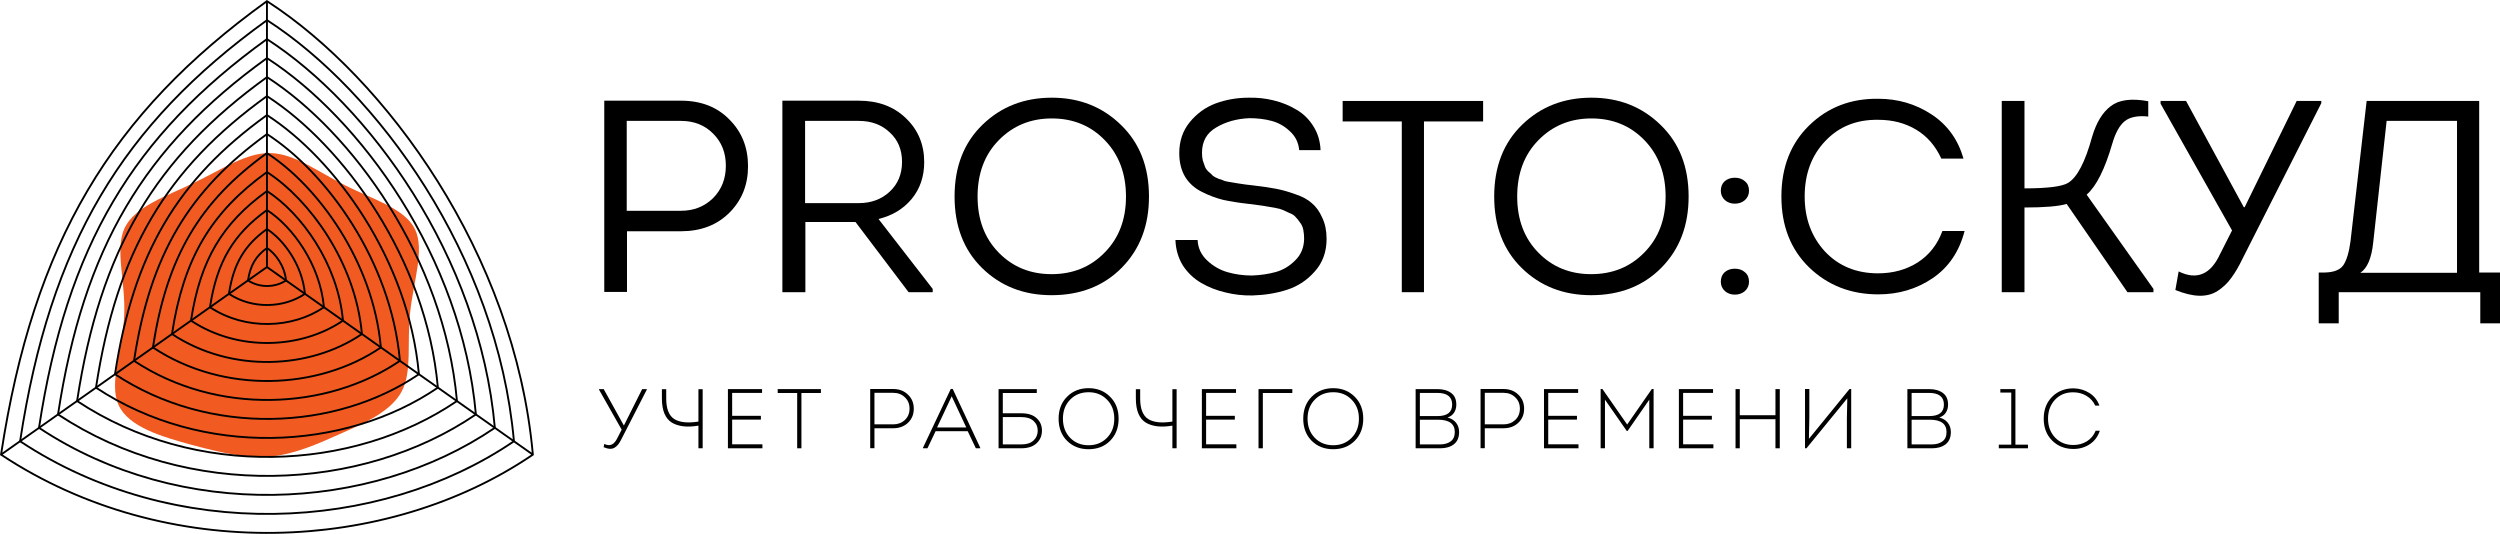 <?xml version="1.0" encoding="UTF-8"?> <svg xmlns="http://www.w3.org/2000/svg" width="384" height="82" viewBox="0 0 384 82" fill="none"> <path d="M96.307 44.838H92.816V15.465C93.685 15.465 94.919 15.465 96.517 15.465C98.116 15.465 99.574 15.465 100.892 15.465C102.21 15.465 103.443 15.465 104.593 15.465C107.677 15.465 110.159 16.43 112.038 18.36C113.944 20.263 114.898 22.654 114.898 25.536C114.898 28.389 113.944 30.767 112.038 32.669C110.131 34.571 107.649 35.522 104.593 35.522H96.307V44.838ZM96.265 32.375H104.593C106.556 32.375 108.196 31.732 109.514 30.445C110.832 29.13 111.491 27.466 111.491 25.452C111.491 23.466 110.846 21.829 109.556 20.542C108.266 19.227 106.612 18.57 104.593 18.57H96.265V32.375Z" fill="black"></path> <path d="M134.935 33.634L143.262 44.376V44.88H139.561L131.402 34.096H123.705V44.88H120.172V15.465H131.906C134.878 15.465 137.29 16.36 139.141 18.151C141.019 19.941 141.959 22.193 141.959 24.906C141.959 27.116 141.314 29.004 140.024 30.571C138.734 32.109 137.038 33.13 134.935 33.634ZM123.662 31.2H131.906C133.813 31.2 135.397 30.613 136.659 29.438C137.921 28.263 138.552 26.738 138.552 24.864C138.552 22.99 137.921 21.479 136.659 20.332C135.425 19.158 133.841 18.57 131.906 18.57H123.662V31.2Z" fill="black"></path> <path d="M176.484 30.193C176.484 34.641 175.096 38.278 172.321 41.103C169.545 43.928 165.941 45.341 161.511 45.341C157.249 45.341 153.702 43.956 150.87 41.187C148.038 38.418 146.622 34.753 146.622 30.193C146.622 25.606 148.052 21.927 150.912 19.158C153.772 16.388 157.319 15.004 161.553 15.004C165.787 15.004 169.334 16.402 172.194 19.2C175.054 21.969 176.484 25.634 176.484 30.193ZM150.155 30.193C150.155 33.718 151.234 36.585 153.394 38.795C155.553 41.005 158.258 42.11 161.511 42.11C164.792 42.11 167.512 41.005 169.671 38.795C171.858 36.585 172.951 33.718 172.951 30.193C172.951 26.669 171.872 23.787 169.713 21.549C167.554 19.311 164.834 18.192 161.553 18.192C158.301 18.192 155.581 19.311 153.394 21.549C151.234 23.759 150.155 26.641 150.155 30.193Z" fill="black"></path> <path d="M180.546 36.865H183.953C184.009 38.096 184.5 39.145 185.425 40.012C186.35 40.879 187.402 41.481 188.58 41.816C189.757 42.152 191.005 42.32 192.323 42.32C193.669 42.264 194.889 42.082 195.982 41.775C197.076 41.467 198.057 40.879 198.926 40.012C199.824 39.145 200.286 38.04 200.314 36.697C200.314 36.194 200.272 35.732 200.188 35.312C200.104 34.865 199.936 34.487 199.683 34.18C199.459 33.844 199.235 33.564 199.01 33.34C198.814 33.089 198.492 32.879 198.043 32.711C197.622 32.515 197.286 32.361 197.034 32.249C196.809 32.138 196.403 32.026 195.814 31.914C195.225 31.802 194.804 31.732 194.552 31.704C194.3 31.648 193.837 31.578 193.164 31.494C192.491 31.41 192.057 31.354 191.86 31.326C190.346 31.158 189.014 30.949 187.865 30.697C186.743 30.417 185.635 29.997 184.542 29.438C183.448 28.878 182.607 28.109 182.018 27.13C181.429 26.123 181.135 24.92 181.135 23.521C181.135 21.675 181.668 20.095 182.733 18.78C183.827 17.437 185.159 16.472 186.729 15.885C188.327 15.297 190.024 15.004 191.818 15.004C193.136 14.976 194.412 15.115 195.646 15.423C196.907 15.731 198.071 16.206 199.137 16.85C200.202 17.465 201.071 18.318 201.744 19.409C202.417 20.472 202.782 21.689 202.838 23.06H199.557C199.445 21.885 198.968 20.92 198.127 20.165C197.314 19.381 196.375 18.85 195.309 18.57C194.272 18.29 193.136 18.151 191.902 18.151C189.968 18.235 188.271 18.71 186.813 19.577C185.355 20.416 184.626 21.717 184.626 23.48C184.626 23.899 184.668 24.291 184.752 24.654C184.864 25.018 184.976 25.34 185.089 25.62C185.201 25.899 185.397 26.165 185.677 26.417C185.958 26.641 186.168 26.836 186.308 27.004C186.477 27.144 186.771 27.298 187.192 27.466C187.64 27.606 187.949 27.718 188.117 27.802C188.313 27.858 188.678 27.927 189.211 28.011C189.743 28.095 190.08 28.151 190.22 28.179C190.388 28.207 190.767 28.263 191.356 28.347C191.972 28.431 192.337 28.473 192.449 28.473C193.851 28.641 195.001 28.809 195.898 28.976C196.823 29.144 197.833 29.424 198.926 29.816C200.02 30.179 200.875 30.641 201.492 31.2C202.137 31.732 202.67 32.473 203.09 33.424C203.539 34.347 203.763 35.438 203.763 36.697C203.763 38.683 203.16 40.348 201.955 41.691C200.777 43.033 199.361 43.97 197.707 44.502C196.08 45.033 194.3 45.327 192.365 45.383C190.963 45.411 189.589 45.257 188.243 44.922C186.897 44.614 185.649 44.124 184.5 43.453C183.35 42.782 182.411 41.886 181.682 40.767C180.981 39.62 180.602 38.32 180.546 36.865Z" fill="black"></path> <path d="M215.315 18.654H206.23V15.507H227.807V18.654H218.722V44.88H215.315V18.654Z" fill="black"></path> <path d="M259.372 30.193C259.372 34.641 257.984 38.278 255.208 41.103C252.432 43.928 248.829 45.341 244.399 45.341C240.137 45.341 236.59 43.956 233.758 41.187C230.925 38.418 229.509 34.753 229.509 30.193C229.509 25.606 230.939 21.927 233.8 19.158C236.66 16.388 240.207 15.004 244.441 15.004C248.675 15.004 252.222 16.402 255.082 19.2C257.942 21.969 259.372 25.634 259.372 30.193ZM233.042 30.193C233.042 33.718 234.122 36.585 236.281 38.795C238.44 41.005 241.146 42.11 244.399 42.11C247.679 42.11 250.399 41.005 252.558 38.795C254.745 36.585 255.839 33.718 255.839 30.193C255.839 26.669 254.759 23.787 252.6 21.549C250.441 19.311 247.721 18.192 244.441 18.192C241.188 18.192 238.468 19.311 236.281 21.549C234.122 23.759 233.042 26.641 233.042 30.193Z" fill="black"></path> <path d="M266.462 45.257C265.873 45.257 265.368 45.075 264.948 44.712C264.527 44.32 264.317 43.844 264.317 43.285C264.317 42.67 264.513 42.18 264.906 41.816C265.326 41.453 265.845 41.271 266.462 41.271C267.107 41.271 267.626 41.453 268.018 41.816C268.439 42.152 268.649 42.642 268.649 43.285C268.649 43.844 268.439 44.32 268.018 44.712C267.598 45.075 267.079 45.257 266.462 45.257ZM266.462 31.284C265.873 31.284 265.368 31.102 264.948 30.739C264.527 30.347 264.317 29.872 264.317 29.312C264.317 28.697 264.513 28.207 264.906 27.843C265.326 27.48 265.845 27.298 266.462 27.298C267.107 27.298 267.626 27.48 268.018 27.843C268.439 28.179 268.649 28.669 268.649 29.312C268.649 29.872 268.439 30.347 268.018 30.739C267.598 31.102 267.079 31.284 266.462 31.284Z" fill="black"></path> <path d="M277.913 41.103C275.053 38.334 273.623 34.697 273.623 30.193C273.623 25.689 275.039 22.053 277.871 19.284C280.731 16.486 284.278 15.115 288.512 15.171C291.513 15.171 294.232 15.969 296.672 17.563C299.111 19.158 300.752 21.424 301.593 24.361H298.186C297.289 22.403 295.999 20.92 294.317 19.913C292.634 18.906 290.699 18.402 288.512 18.402C285.175 18.346 282.456 19.437 280.353 21.675C278.25 23.885 277.198 26.724 277.198 30.193C277.198 33.55 278.236 36.361 280.311 38.627C282.414 40.865 285.133 41.984 288.47 41.984C290.769 41.984 292.802 41.425 294.569 40.306C296.335 39.159 297.597 37.55 298.354 35.48H301.761C300.948 38.641 299.308 41.061 296.84 42.74C294.401 44.39 291.625 45.215 288.512 45.215C284.306 45.215 280.773 43.844 277.913 41.103Z" fill="black"></path> <path d="M310.96 15.507V28.934C314.493 28.934 316.723 28.655 317.648 28.095C319.05 27.256 320.284 24.892 321.349 21.004C321.994 18.822 322.947 17.255 324.209 16.304C325.471 15.325 327.392 15.073 329.971 15.549V17.899C328.373 17.731 327.167 17.969 326.354 18.612C325.569 19.256 324.938 20.389 324.462 22.011C323.312 25.983 321.994 28.613 320.508 29.9L330.771 44.376V44.88H326.775L317.438 31.326C316.204 31.69 314.045 31.872 310.96 31.872V44.88H307.469V15.507H310.96Z" fill="black"></path> <path d="M340.992 39.047L342.842 35.396L331.865 15.927V15.507H335.776L344.651 31.83H344.777L352.769 15.507H356.554V15.843L344.483 39.676C343.894 40.907 343.305 41.914 342.716 42.698C342.155 43.481 341.468 44.138 340.655 44.67C339.842 45.201 338.889 45.453 337.795 45.425C336.73 45.397 335.51 45.103 334.136 44.544L334.641 41.691C337.417 43.061 339.534 42.18 340.992 39.047Z" fill="black"></path> <path d="M366.587 18.57L364.526 37.243C364.274 39.648 363.615 41.201 362.549 41.9H377.397V18.57H366.587ZM356.156 41.858H357.082C358.484 41.83 359.437 41.453 359.942 40.725C360.446 39.97 360.811 38.753 361.035 37.075L363.517 15.507H380.803V41.858H384V49.663H380.972V44.88H359.227V49.663H356.156V41.858Z" fill="black"></path> <path d="M94.825 67.286L95.489 66L92 59.831V59.766H92.729L95.814 65.337H95.841L98.639 59.766H99.356V59.831L95.463 67.428C95.307 67.749 95.15 68.013 94.994 68.221C94.838 68.428 94.651 68.602 94.434 68.74C94.226 68.879 93.979 68.944 93.692 68.935C93.406 68.926 93.081 68.844 92.716 68.688L92.82 68.182C93.671 68.615 94.339 68.316 94.825 67.286Z" fill="black"></path> <path d="M107.929 68.857H107.278V65.376C106.428 65.524 105.655 65.558 104.961 65.48C104.267 65.394 103.677 65.203 103.191 64.909C102.705 64.614 102.327 64.156 102.058 63.532C101.798 62.909 101.667 62.129 101.667 61.194V59.779H102.331V61.194C102.331 62.796 102.748 63.857 103.581 64.376C104.414 64.887 105.647 65.013 107.278 64.753V59.779H107.929V68.857Z" fill="black"></path> <path d="M117.054 59.766V60.35H112.459V63.87H116.872V64.454H112.459V68.247H117.106V68.857H111.808V59.766H117.054Z" fill="black"></path> <path d="M122.448 60.363H119.454V59.766H126.094V60.363H123.099V68.857H122.448V60.363Z" fill="black"></path> <path d="M134.315 68.844H133.664V59.753C133.916 59.753 134.285 59.753 134.771 59.753C135.257 59.753 135.695 59.753 136.086 59.753C136.485 59.753 136.854 59.753 137.193 59.753C138.112 59.753 138.868 60.038 139.458 60.61C140.057 61.173 140.356 61.896 140.356 62.779C140.356 63.653 140.061 64.372 139.471 64.935C138.881 65.498 138.121 65.779 137.193 65.779H134.315V68.844ZM134.315 65.182H137.193C137.904 65.182 138.499 64.961 138.976 64.519C139.462 64.069 139.705 63.484 139.705 62.766C139.705 62.056 139.466 61.476 138.989 61.026C138.52 60.567 137.922 60.337 137.193 60.337H134.315V65.182Z" fill="black"></path> <path d="M148.642 66.234H143.708L142.458 68.857H141.768V68.779L146.038 59.74H146.337L150.568 68.779V68.857H149.891L148.642 66.234ZM146.181 60.87L143.929 65.662H148.42L146.181 60.87Z" fill="black"></path> <path d="M156.895 64.065H154.031V68.26C154.24 68.26 154.539 68.26 154.93 68.26C155.329 68.26 155.689 68.26 156.01 68.26C156.331 68.26 156.626 68.26 156.895 68.26C157.694 68.26 158.306 68.065 158.731 67.675C159.165 67.286 159.386 66.783 159.395 66.169C159.395 65.545 159.178 65.039 158.744 64.649C158.319 64.259 157.703 64.065 156.895 64.065ZM154.031 60.363V63.48H156.895C157.911 63.48 158.688 63.731 159.226 64.234C159.773 64.727 160.046 65.368 160.046 66.156C160.037 66.944 159.76 67.589 159.213 68.091C158.675 68.593 157.902 68.849 156.895 68.857H153.38V59.766H159.252V60.363H154.031Z" fill="black"></path> <path d="M171.819 64.311C171.819 65.688 171.389 66.814 170.53 67.688C169.671 68.563 168.56 69 167.197 69C165.861 69 164.758 68.567 163.891 67.701C163.031 66.835 162.602 65.705 162.602 64.311C162.602 62.926 163.036 61.8 163.904 60.934C164.78 60.06 165.878 59.623 167.197 59.623C168.534 59.623 169.636 60.06 170.504 60.934C171.381 61.8 171.819 62.926 171.819 64.311ZM164.372 61.389C163.635 62.142 163.266 63.117 163.266 64.311C163.266 65.506 163.635 66.485 164.372 67.247C165.119 68.009 166.06 68.39 167.197 68.39C168.343 68.39 169.289 68.009 170.035 67.247C170.782 66.485 171.155 65.506 171.155 64.311C171.155 63.117 170.782 62.142 170.035 61.389C169.298 60.627 168.356 60.246 167.21 60.246C166.056 60.246 165.11 60.627 164.372 61.389Z" fill="black"></path> <path d="M180.729 68.857H180.078V65.376C179.227 65.524 178.455 65.558 177.761 65.48C177.066 65.394 176.476 65.203 175.99 64.909C175.504 64.614 175.127 64.156 174.857 63.532C174.597 62.909 174.467 62.129 174.467 61.194V59.779H175.131V61.194C175.131 62.796 175.547 63.857 176.381 64.376C177.214 64.887 178.446 65.013 180.078 64.753V59.779H180.729V68.857Z" fill="black"></path> <path d="M189.854 59.766V60.35H185.258V63.87H189.671V64.454H185.258V68.247H189.906V68.857H184.607V59.766H189.854Z" fill="black"></path> <path d="M198.503 60.363H193.972V68.857H193.308V59.766H198.503V60.363Z" fill="black"></path> <path d="M209.395 64.311C209.395 65.688 208.965 66.814 208.106 67.688C207.247 68.563 206.136 69 204.773 69C203.436 69 202.334 68.567 201.466 67.701C200.607 66.835 200.178 65.705 200.178 64.311C200.178 62.926 200.611 61.8 201.479 60.934C202.356 60.06 203.454 59.623 204.773 59.623C206.11 59.623 207.212 60.06 208.08 60.934C208.956 61.8 209.395 62.926 209.395 64.311ZM201.948 61.389C201.21 62.142 200.841 63.117 200.841 64.311C200.841 65.506 201.21 66.485 201.948 67.247C202.694 68.009 203.636 68.39 204.773 68.39C205.919 68.39 206.865 68.009 207.611 67.247C208.357 66.485 208.731 65.506 208.731 64.311C208.731 63.117 208.357 62.142 207.611 61.389C206.873 60.627 205.932 60.246 204.786 60.246C203.632 60.246 202.686 60.627 201.948 61.389Z" fill="black"></path> <path d="M223.69 62.155C223.69 62.614 223.577 63.021 223.351 63.376C223.126 63.731 222.787 63.982 222.336 64.13C222.9 64.268 223.338 64.537 223.651 64.935C223.963 65.333 224.119 65.809 224.119 66.364C224.119 67.186 223.855 67.809 223.325 68.234C222.796 68.649 222.097 68.857 221.229 68.857H217.441V59.766H220.774C221.65 59.766 222.353 59.961 222.883 60.35C223.421 60.74 223.69 61.342 223.69 62.155ZM220.748 60.35H218.092V63.909H220.8C222.301 63.909 223.052 63.32 223.052 62.142C223.052 60.947 222.284 60.35 220.748 60.35ZM220.865 64.467H218.092V68.26H221.19C221.867 68.26 222.414 68.104 222.83 67.792C223.247 67.48 223.455 67.004 223.455 66.364C223.455 65.099 222.592 64.467 220.865 64.467Z" fill="black"></path> <path d="M228.064 68.844H227.413V59.753C227.665 59.753 228.034 59.753 228.52 59.753C229.006 59.753 229.444 59.753 229.835 59.753C230.234 59.753 230.603 59.753 230.941 59.753C231.861 59.753 232.616 60.038 233.206 60.61C233.805 61.173 234.105 61.896 234.105 62.779C234.105 63.653 233.81 64.372 233.219 64.935C232.629 65.498 231.87 65.779 230.941 65.779H228.064V68.844ZM228.064 65.182H230.941C231.653 65.182 232.247 64.961 232.725 64.519C233.211 64.069 233.454 63.484 233.454 62.766C233.454 62.056 233.215 61.476 232.738 61.026C232.269 60.567 231.67 60.337 230.941 60.337H228.064V65.182Z" fill="black"></path> <path d="M242.403 59.766V60.35H237.808V63.87H242.221V64.454H237.808V68.247H242.455V68.857H237.157V59.766H242.403Z" fill="black"></path> <path d="M249.933 65.208L253.721 59.753H253.994V68.857H253.33V61.389L249.998 66.195H249.868L246.522 61.389V68.857H245.858V59.753H246.131L249.933 65.208Z" fill="black"></path> <path d="M263.124 59.766V60.35H258.528V63.87H262.941V64.454H258.528V68.247H263.176V68.857H257.877V59.766H263.124Z" fill="black"></path> <path d="M273.374 68.857H272.71V64.389H267.229V68.857H266.578V59.766H267.229V63.779H272.71V59.766H273.374V68.857Z" fill="black"></path> <path d="M283.746 61.181L277.471 68.857H277.25V59.753H277.914V64.104L277.849 67.403L284.085 59.753H284.345V68.857H283.681V64.285L283.746 61.181Z" fill="black"></path> <path d="M299.223 62.155C299.223 62.614 299.11 63.021 298.884 63.376C298.658 63.731 298.32 63.982 297.869 64.13C298.433 64.268 298.871 64.537 299.184 64.935C299.496 65.333 299.652 65.809 299.652 66.364C299.652 67.186 299.388 67.809 298.858 68.234C298.329 68.649 297.63 68.857 296.762 68.857H292.974V59.766H296.306C297.183 59.766 297.886 59.961 298.415 60.35C298.954 60.74 299.223 61.342 299.223 62.155ZM296.28 60.35H293.625V63.909H296.333C297.834 63.909 298.585 63.32 298.585 62.142C298.585 60.947 297.817 60.35 296.28 60.35ZM296.398 64.467H293.625V68.26H296.723C297.4 68.26 297.947 68.104 298.363 67.792C298.78 67.48 298.988 67.004 298.988 66.364C298.988 65.099 298.125 64.467 296.398 64.467Z" fill="black"></path> <path d="M308.93 60.298H307.251V59.766H309.568V68.299H311.495V68.857H307.016V68.299H308.93V60.298Z" fill="black"></path> <path d="M313.914 64.311C313.914 62.935 314.344 61.813 315.203 60.947C316.071 60.082 317.169 59.649 318.497 59.649C319.399 59.666 320.211 59.904 320.931 60.363C321.652 60.813 322.164 61.458 322.467 62.298H321.83C321.526 61.649 321.07 61.147 320.463 60.792C319.864 60.437 319.2 60.259 318.471 60.259C317.325 60.242 316.388 60.618 315.659 61.389C314.938 62.16 314.578 63.134 314.578 64.311C314.578 65.472 314.938 66.437 315.659 67.208C316.388 67.97 317.329 68.351 318.484 68.351C319.247 68.351 319.937 68.16 320.554 67.779C321.17 67.389 321.617 66.848 321.895 66.156H322.533C322.246 67.047 321.73 67.74 320.983 68.234C320.246 68.719 319.412 68.961 318.484 68.961C317.165 68.961 316.071 68.528 315.203 67.662C314.344 66.796 313.914 65.679 313.914 64.311Z" fill="black"></path> <path d="M53.144 28.534C57.394 30.661 62.242 32.058 63.754 35.233C65.265 38.408 63.47 43.36 62.998 47.995C62.494 52.631 63.313 57.012 61.739 60.059C60.133 63.139 56.166 64.917 52.42 66.568C48.674 68.25 45.179 69.806 41.464 70.123C37.781 70.441 33.908 69.52 29.375 68.314C24.873 67.076 19.71 65.584 18.199 62.187C16.688 58.821 18.86 53.551 19.08 48.408C19.301 43.265 17.601 38.281 19.143 35.011C20.718 31.709 25.534 30.153 29.847 28.058C34.129 25.994 37.907 23.391 41.59 23.518C45.274 23.613 48.925 26.439 53.144 28.534Z" fill="#F15A21"></path> <path fill-rule="evenodd" clip-rule="evenodd" d="M40.998 0L41.082 0.054C59.297 11.796 79.248 38.959 81.992 69.819L82 69.904L81.929 69.952C59.55 85.201 25.532 86.81 0.078 69.953L0 69.902L0.014 69.81C2.506 53.494 6.724 40.385 13.325 29.189C19.927 17.992 28.909 8.715 40.917 0.058L40.998 0ZM40.857 0.462C28.989 9.053 20.112 18.253 13.577 29.337C7.045 40.415 2.849 53.382 0.355 69.515L40.857 40.94L40.857 0.462ZM41.003 41.194L0.417 69.828C25.683 86.449 59.357 84.868 81.591 69.829L41.003 41.194ZM81.673 69.531L41.149 40.94L41.149 0.445C59.172 12.18 78.843 39.025 81.673 69.531Z" fill="black"></path> <path fill-rule="evenodd" clip-rule="evenodd" d="M41.009 2.92L41.093 2.974C58.01 13.879 76.538 39.105 79.086 67.764L79.094 67.849L79.023 67.897C58.239 82.059 26.646 83.553 3.006 67.898L2.929 67.847L2.943 67.755C5.257 52.603 9.174 40.429 15.305 30.031C21.436 19.633 29.777 11.018 40.929 2.979L41.009 2.92ZM41.019 3.273C29.933 11.278 21.648 19.848 15.556 30.179C9.462 40.516 5.558 52.623 3.245 67.707C26.747 83.222 58.121 81.741 78.788 67.704C76.223 39.225 57.826 14.152 41.019 3.273Z" fill="black"></path> <path fill-rule="evenodd" clip-rule="evenodd" d="M40.994 5.832L41.078 5.886C56.696 15.954 73.801 39.242 76.154 65.7L76.161 65.785L76.091 65.834C56.901 78.909 27.733 80.288 5.909 65.835L5.831 65.783L5.845 65.691C7.982 51.704 11.598 40.465 17.258 30.866C22.918 21.265 30.618 13.312 40.913 5.89L40.994 5.832ZM41.003 6.185C30.774 13.572 23.13 21.48 17.509 31.014C11.885 40.552 8.282 51.724 6.148 65.643C27.835 79.957 56.783 78.591 75.855 65.641C73.486 39.362 56.513 16.227 41.003 6.185Z" fill="black"></path> <path fill-rule="evenodd" clip-rule="evenodd" d="M40.999 8.75L41.082 8.804C55.402 18.034 71.084 39.386 73.241 63.642L73.248 63.728L73.177 63.776C55.583 75.764 28.841 77.029 8.831 63.777L8.753 63.725L8.767 63.633C10.726 50.811 14.04 40.507 19.23 31.706C24.42 22.904 31.48 15.612 40.918 8.808L40.999 8.75ZM41.008 9.103C31.636 15.872 24.632 23.118 19.481 31.854C14.328 40.593 11.026 50.831 9.07 63.585C28.943 76.697 55.465 75.446 72.942 63.583C70.769 39.505 55.218 18.307 41.008 9.103Z" fill="black"></path> <path fill-rule="evenodd" clip-rule="evenodd" d="M41.01 11.668L41.093 11.722C54.114 20.116 68.373 39.529 70.334 61.586L70.342 61.671L70.271 61.719C54.272 72.62 29.955 73.77 11.759 61.72L11.682 61.669L11.696 61.577C13.476 49.919 16.49 40.55 21.209 32.546C25.928 24.543 32.348 17.913 40.929 11.726L41.01 11.668ZM41.019 12.021C32.504 18.172 26.14 24.758 21.46 32.694C16.778 40.636 13.777 49.939 11.998 61.528C30.057 73.439 54.154 72.302 70.036 61.526C68.058 39.649 53.931 20.388 41.019 12.021Z" fill="black"></path> <path fill-rule="evenodd" clip-rule="evenodd" d="M40.995 14.588L41.078 14.642C52.8 22.198 65.636 39.674 67.402 59.53L67.409 59.615L67.339 59.663C52.935 69.478 31.043 70.513 14.662 59.664L14.584 59.613L14.598 59.521C16.201 49.027 18.914 40.593 23.162 33.388C27.41 26.183 33.19 20.215 40.914 14.646L40.995 14.588ZM41.004 14.941C33.345 20.474 27.622 26.398 23.413 33.536C19.202 40.68 16.501 49.047 14.901 59.472C31.145 70.181 52.817 69.16 67.104 59.47C65.322 39.794 52.617 22.471 41.004 14.941Z" fill="black"></path> <path fill-rule="evenodd" clip-rule="evenodd" d="M40.998 17.5L41.082 17.553C51.505 24.273 62.918 39.811 64.488 57.466L64.495 57.551L64.425 57.599C51.616 66.327 32.149 67.248 17.583 57.601L17.505 57.549L17.519 57.457C18.944 48.128 21.356 40.629 25.133 34.222C28.911 27.815 34.05 22.509 40.917 17.558L40.998 17.5ZM41.007 17.853C34.206 22.768 29.123 28.03 25.385 34.371C21.644 40.716 19.244 48.148 17.822 57.409C32.251 66.916 51.498 66.009 64.189 57.407C62.603 39.931 51.322 24.545 41.007 17.853Z" fill="black"></path> <path fill-rule="evenodd" clip-rule="evenodd" d="M41.003 20.419L41.086 20.473C50.211 26.355 60.2 39.956 61.575 55.41L61.582 55.495L61.512 55.544C50.298 63.184 33.257 63.99 20.505 55.545L20.427 55.493L20.441 55.401C21.688 47.237 23.799 40.673 27.106 35.064C30.413 29.456 34.911 24.81 40.922 20.477L41.003 20.419ZM41.012 20.772C35.067 25.07 30.625 29.671 27.357 35.212C24.087 40.759 21.988 47.257 20.743 55.353C33.359 63.658 50.18 62.866 61.276 55.351C59.886 40.076 50.028 26.628 41.012 20.772Z" fill="black"></path> <path fill-rule="evenodd" clip-rule="evenodd" d="M40.991 23.34L41.075 23.394C48.901 28.439 57.468 40.103 58.646 53.356L58.654 53.441L58.583 53.49C48.965 60.043 34.349 60.734 23.411 53.491L23.333 53.439L23.347 53.347C24.416 46.347 26.227 40.718 29.063 35.908C31.899 31.098 35.757 27.114 40.911 23.398L40.991 23.34ZM41.001 23.694C35.913 27.374 32.111 31.313 29.314 36.056C26.514 40.805 24.717 46.367 23.65 53.299C34.45 60.403 48.846 59.725 58.348 53.297C57.153 40.223 48.718 28.712 41.001 23.694Z" fill="black"></path> <path fill-rule="evenodd" clip-rule="evenodd" d="M40.999 26.252L41.082 26.306C47.61 30.514 54.753 40.24 55.736 51.292L55.744 51.378L55.673 51.426C47.65 56.893 35.459 57.469 26.335 51.427L26.258 51.376L26.272 51.283C27.163 45.448 28.672 40.754 31.038 36.742C33.404 32.73 36.621 29.408 40.918 26.31L40.999 26.252ZM41.008 26.605C36.777 29.668 33.615 32.945 31.289 36.891C28.96 40.841 27.464 45.468 26.575 51.235C35.561 57.138 47.532 56.575 55.438 51.233C54.439 40.36 47.427 30.787 41.008 26.605Z" fill="black"></path> <path fill-rule="evenodd" clip-rule="evenodd" d="M41.003 29.17L41.087 29.224C46.316 32.594 52.036 40.383 52.823 49.235L52.831 49.32L52.76 49.368C46.332 53.748 36.566 54.21 29.257 49.369L29.18 49.318L29.194 49.226C29.907 44.555 31.116 40.796 33.01 37.582C34.905 34.368 37.482 31.708 40.922 29.228L41.003 29.17ZM41.012 29.523C37.638 31.968 35.117 34.583 33.262 37.73C31.403 40.882 30.208 44.575 29.496 49.177C36.668 53.878 46.214 53.43 52.525 49.175C51.721 40.503 46.133 32.867 41.012 29.523Z" fill="black"></path> <path fill-rule="evenodd" clip-rule="evenodd" d="M40.999 32.088L41.083 32.142C45.013 34.676 49.31 40.527 49.901 47.178L49.909 47.263L49.838 47.311C45.005 50.604 37.665 50.951 32.17 47.312L32.093 47.261L32.107 47.169C32.642 43.662 33.55 40.838 34.974 38.423C36.398 36.008 38.335 34.009 40.918 32.146L40.999 32.088ZM41.008 32.441C38.491 34.269 36.61 36.222 35.225 38.571C33.837 40.925 32.943 43.683 32.41 47.12C37.767 50.62 44.887 50.286 49.603 47.118C48.995 40.647 44.83 34.948 41.008 32.441Z" fill="black"></path> <path fill-rule="evenodd" clip-rule="evenodd" d="M40.995 35.007L41.079 35.061C43.711 36.757 46.584 40.671 46.98 45.121L46.988 45.206L46.917 45.255C43.679 47.461 38.764 47.693 35.085 45.256L35.007 45.204L35.021 45.112C35.379 42.77 35.985 40.881 36.938 39.264C37.892 37.647 39.188 36.309 40.915 35.065L40.995 35.007ZM41.004 35.36C39.344 36.57 38.104 37.862 37.19 39.412C36.273 40.968 35.679 42.79 35.324 45.063C38.866 47.361 43.561 47.143 46.682 45.061C46.27 40.791 43.528 37.03 41.004 35.36Z" fill="black"></path> <path fill-rule="evenodd" clip-rule="evenodd" d="M41.007 37.919L41.09 37.973C42.424 38.833 43.874 40.809 44.074 43.058L44.082 43.144L44.011 43.192C42.368 44.311 39.879 44.428 38.013 43.193L37.935 43.141L37.95 43.049C38.13 41.872 38.435 40.918 38.918 40.099C39.401 39.28 40.056 38.605 40.926 37.978L41.007 37.919ZM41.015 38.273C40.212 38.865 39.612 39.495 39.169 40.248C38.723 41.005 38.43 41.892 38.253 43C39.98 44.097 42.25 43.993 43.775 42.998C43.56 40.928 42.24 39.105 41.015 38.273Z" fill="black"></path> </svg> 